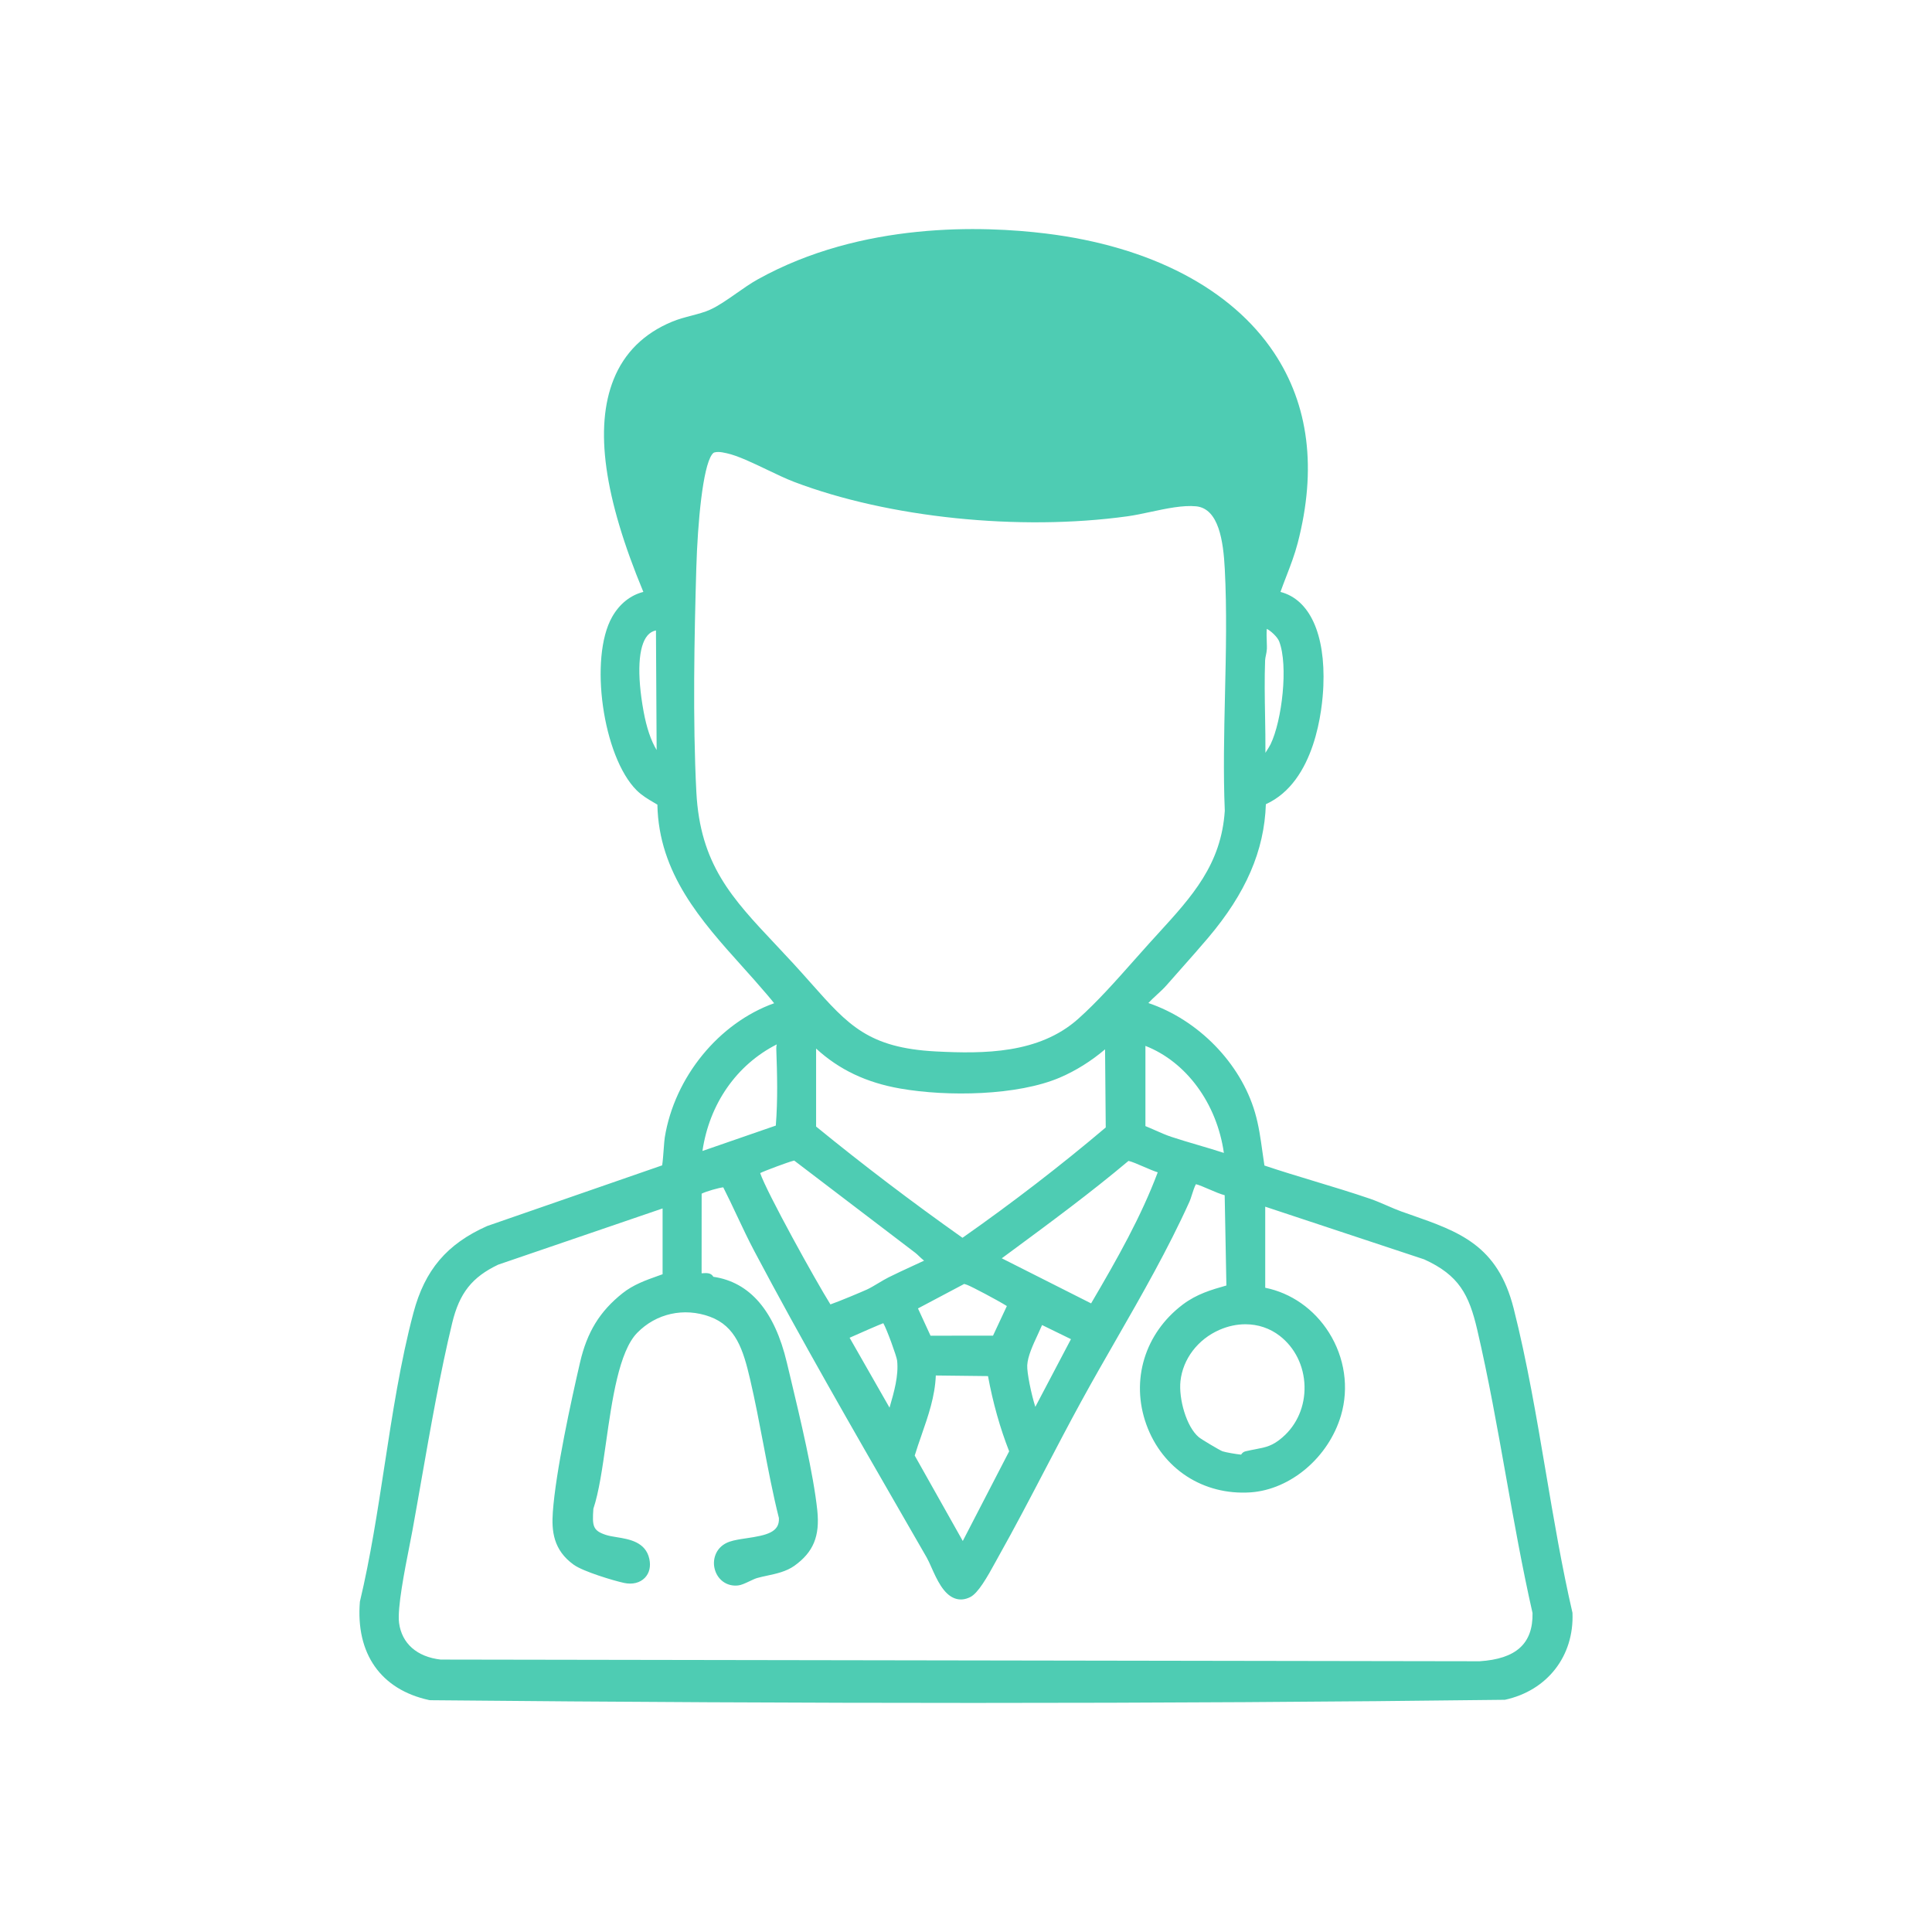 <?xml version="1.0" encoding="UTF-8"?>
<svg id="Layer_1" data-name="Layer 1" xmlns="http://www.w3.org/2000/svg" viewBox="0 0 140 140">
  <path d="M112.015,106.668c-.668-3.944-1.359-8.023-2.331-11.859-1.16-4.579-3.94-5.552-7.459-6.783l-.689-.242c-.296-.105-.648-.258-1.008-.414-.427-.184-.865-.373-1.241-.501-1.328-.454-2.693-.867-4.013-1.266-1.202-.363-2.441-.739-3.649-1.144-.053-.334-.099-.669-.146-1.004-.13-.935-.263-1.901-.539-2.841-1.05-3.588-4.116-6.712-7.725-7.931.169-.187.395-.394.615-.597.253-.233.502-.463.688-.676.359-.411.725-.823,1.093-1.238.649-.731,1.302-1.467,1.925-2.203,2.744-3.238,4.082-6.325,4.193-9.693,3.601-1.633,4.1-6.947,4.166-8.569.154-3.776-.998-6.267-3.108-6.814.134-.379.279-.754.424-1.129.301-.779.611-1.585.829-2.428,1.386-5.353.805-9.99-1.724-13.785-3.089-4.633-8.953-7.698-16.513-8.627-4.565-.562-13.347-.876-20.894,3.32-.51.283-1.041.655-1.553,1.015-.644.451-1.311.918-1.903,1.183-.408.183-.868.305-1.354.433-.462.121-.941.247-1.394.435-2.041.845-3.467,2.253-4.24,4.184-1.402,3.499-.698,8.54,2.154,15.398-.934.236-1.723.863-2.261,1.81-1.688,2.973-.673,10.139,1.78,12.571.378.375.819.635,1.246.885.084.05.168.099.252.149.097,4.99,3.178,8.419,6.159,11.737.588.655,1.175,1.308,1.78,2.021.24.281.406.485.522.633-3.997,1.426-7.216,5.344-7.926,9.728-.024.148-.049.463-.075.817-.025.339-.068.918-.114,1.203l-12.685,4.398c-2.914,1.299-4.511,3.178-5.337,6.282-.94,3.531-1.53,7.377-2.1,11.097-.501,3.266-1.019,6.643-1.781,9.839-.311,3.771,1.518,6.371,5.019,7.132l.088.01c13.787.132,26.852.197,39.374.197,13.382,0,26.142-.075,38.491-.228,3.056-.66,5.028-3.159,4.896-6.303-.766-3.314-1.359-6.815-1.932-10.201ZM47.582,54.348c-.41-.67-.732-1.62-.949-2.813-.492-2.709-.384-4.712.295-5.495.163-.188.363-.306.605-.357l.049,8.665ZM48.012,92.337c-.111.04-.223.08-.334.119-.877.312-1.785.634-2.567,1.257-1.648,1.311-2.568,2.809-3.078,5.009-.647,2.793-1.763,7.914-1.972,10.84-.097,1.354.02,2.755,1.517,3.827.693.496,2.895,1.155,3.643,1.316.604.131,1.153-.004,1.509-.372.328-.339.443-.827.322-1.374-.27-1.23-1.471-1.424-2.348-1.567-.294-.047-.572-.093-.793-.165-.966-.314-.998-.658-.913-1.896.403-1.202.652-2.947.915-4.792.441-3.095.941-6.603,2.257-7.953,1.372-1.409,3.391-1.859,5.265-1.175,1.883.688,2.417,2.383,2.918,4.527.363,1.554.669,3.16.965,4.714.34,1.788.693,3.637,1.125,5.351.057,1.032-.891,1.249-2.344,1.463-.457.068-.889.131-1.236.251-.959.333-1.238,1.219-1.091,1.903.179.834.885,1.365,1.717,1.267.227-.023.498-.151.814-.299.199-.094.402-.193.563-.239.226-.064.468-.116.715-.169.657-.14,1.401-.3,1.987-.72,1.371-.983,1.851-2.143,1.657-4.004-.278-2.658-1.24-6.674-1.941-9.608l-.264-1.103c-.888-3.747-2.679-5.839-5.328-6.224-.076-.132-.187-.214-.333-.246-.162-.034-.313-.023-.446-.011-.022.002-.047.004-.072.005l.003-5.772c.346-.176,1.283-.435,1.566-.458.346.679.672,1.371.997,2.063.401.85.816,1.731,1.264,2.578,3.362,6.352,7.1,12.84,10.714,19.113l1.765,3.066c.111.192.224.448.347.724.387.865.868,1.943,1.689,2.241.363.133.742.098,1.125-.096.564-.284,1.204-1.397,1.866-2.611l.184-.335c1.165-2.073,2.277-4.201,3.352-6.26.865-1.655,1.73-3.311,2.632-4.96.824-1.507,1.679-2.998,2.535-4.488,1.848-3.222,3.759-6.553,5.323-10.018.046-.102.101-.269.161-.461.061-.192.194-.612.297-.785.206.047.638.233.937.362.465.202.84.358,1.147.438l.124,6.542c-1.106.314-2.152.619-3.162,1.381-2.757,2.082-3.792,5.495-2.637,8.696,1.162,3.217,4.125,5.139,7.543,4.914,2.909-.198,5.668-2.543,6.561-5.577.589-2.001.271-4.189-.871-6.002-1.073-1.703-2.742-2.871-4.62-3.248v-5.875l11.516,3.817c2.527,1.147,3.253,2.557,3.846,5.096.807,3.459,1.45,7.066,2.071,10.554.586,3.29,1.191,6.691,1.937,9.978.042,2.214-1.187,3.325-3.836,3.495l-75.287-.122c-1.717-.197-2.814-1.166-3.012-2.657-.141-1.061.416-3.874.748-5.555.085-.428.16-.809.215-1.112.216-1.184.43-2.408.648-3.651.678-3.862,1.378-7.854,2.24-11.42.525-2.17,1.44-3.319,3.33-4.221l11.915-4.075v4.768ZM52.674,32.847c.781.171,1.874.694,2.932,1.201.702.336,1.365.653,1.943.873,6.836,2.598,16.316,3.576,24.151,2.492.528-.073,1.089-.193,1.683-.32,1.152-.246,2.343-.497,3.297-.404,1.637.169,1.968,2.52,2.073,4.55.155,2.971.084,6.073.015,9.073-.064,2.796-.13,5.688-.015,8.437-.256,3.891-2.368,6.202-4.812,8.879l-.669.735c-.357.396-.723.808-1.094,1.227-1.321,1.49-2.686,3.03-4.063,4.253-2.831,2.515-6.801,2.528-10.301,2.348-4.883-.256-6.349-1.909-9.012-4.908-.403-.455-.832-.937-1.302-1.449-.44-.479-.871-.936-1.289-1.381-3.179-3.375-5.477-5.815-5.75-11.055-.271-5.198-.146-11.372-.006-16.17.101-3.471.48-7.366,1.133-8.286q.096-.136.185-.158h0c.091-.022.181-.032.272-.032.187,0,.384.039.628.094ZM92.939,104.152c-.732.631-1.194.719-1.96.865-.22.042-.458.088-.722.15-.134.032-.241.111-.321.241-.344-.03-1.14-.169-1.349-.242-.221-.085-1.516-.857-1.712-1.018-.917-.759-1.47-2.81-1.334-4.069.174-1.603,1.257-3.027,2.827-3.713.62-.271,1.259-.405,1.879-.405.903,0,1.769.283,2.486.839h0c1.105.855,1.76,2.184,1.798,3.644.037,1.452-.544,2.802-1.594,3.707ZM69.746,89.695c-3.658-2.587-7.224-5.297-10.608-8.061v-5.651c1.68,1.539,3.641,2.466,6.09,2.896,3.433.601,8.514.52,11.587-.8,1.15-.494,2.263-1.192,3.262-2.041l.049,5.662c-3.257,2.758-6.747,5.446-10.38,7.995ZM77.606,97.039l-2.582,4.906c-.286-.879-.616-2.489-.587-3.011.037-.659.404-1.451.76-2.217.111-.24.219-.474.316-.699l2.093,1.022ZM71.957,96.786l-4.527.004-.91-1.976,3.35-1.775c.02.001.084.024.131.041l.092.032c.285.101,2.185,1.1,2.868,1.529l-1.003,2.146ZM66.784,103.973c.478-1.373.971-2.788,1.028-4.3l3.782.044c.359,1.939.874,3.769,1.534,5.451l-3.361,6.498-3.483-6.19c.152-.503.326-1.002.501-1.503ZM64.465,101.983c-.002.007-.004.014-.006.021l-2.893-5.066c.81-.364,2.128-.938,2.441-1.054.251.426.964,2.386,1.002,2.708.118,1.094-.218,2.262-.544,3.39ZM72.592,91.181l.698-.514c2.823-2.084,5.74-4.236,8.484-6.543.223.041.733.262,1.083.414.418.181.756.324,1.037.414-1.203,3.198-2.9,6.215-4.829,9.496l-6.473-3.267ZM57.554,84.101l8.78,6.689c.088.068.174.152.263.237.109.104.23.219.365.325-.288.135-.577.269-.867.402-.575.265-1.15.53-1.712.811-.205.102-.464.256-.729.414-.294.176-.596.357-.829.463-.427.194-2.019.862-2.649,1.08-1.065-1.701-4.639-8.159-5.09-9.516.354-.177,2.049-.806,2.386-.886l.081-.02ZM86.832,82.978c-.654-.192-1.306-.384-1.944-.595-.393-.13-.77-.298-1.169-.474-.239-.105-.477-.211-.717-.307v-5.813c2.966,1.161,5.174,4.168,5.685,7.755-.614-.2-1.235-.383-1.854-.565ZM56.286,75.68c-.021.097-.038.203-.034.316.065,1.792.116,3.693-.034,5.568l-5.316,1.84c.506-3.419,2.472-6.243,5.384-7.723ZM91.796,46.538c-.009-.227-.027-.696.001-.967.287.136.773.588.897.909.67,1.734.209,5.734-.624,7.453-.051.104-.203.359-.372.618.005-.893-.011-1.788-.026-2.661-.023-1.325-.047-2.695.002-4.03.005-.124.031-.243.056-.362.033-.156.064-.313.073-.476.006-.102 0-.276-.007-.484Z" fill="#4eccb3"/>
</svg>